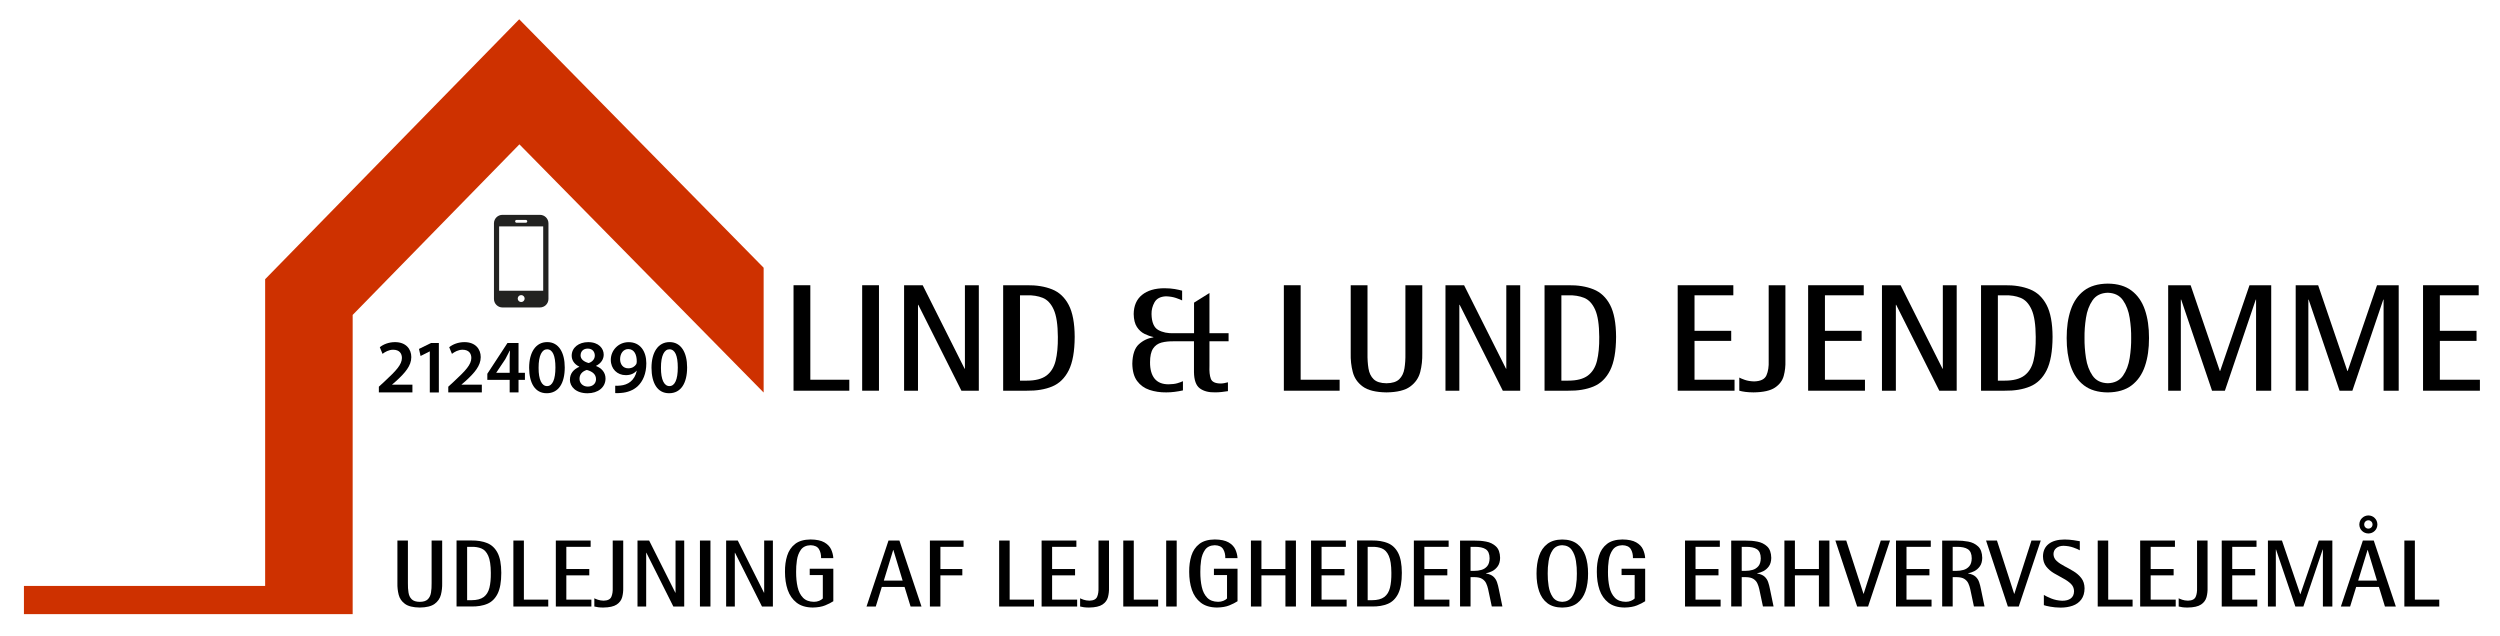<?xml version="1.0" encoding="UTF-8"?><svg id="Lag_1" xmlns="http://www.w3.org/2000/svg" viewBox="0 0 742.63 188.88"><defs><style>.cls-1{fill:#222220;}.cls-1,.cls-2,.cls-3{fill-rule:evenodd;}.cls-2{fill:#ce3100;}</style></defs><polygon class="cls-3" points="235.72 116.06 252.29 116.06 252.29 112.8 240.71 112.8 240.71 84.73 235.72 84.73 235.72 116.06"/><rect x="256.11" y="84.73" width="4.99" height="31.33"/><polygon class="cls-3" points="268.56 116.06 272.69 116.06 272.69 90.54 272.78 90.54 285.59 116.06 290.76 116.06 290.76 84.73 286.63 84.73 286.63 109.53 286.54 109.53 274.09 84.73 268.56 84.73 268.56 116.06"/><path class="cls-3" d="M302.98,87.72h2.04c1.76-.05,3.33,.2,4.71,.75,1.38,.55,2.48,1.72,3.28,3.5,.8,1.78,1.21,4.48,1.23,8.11,.03,2.81-.2,5.17-.67,7.1-.48,1.93-1.39,3.39-2.72,4.39-1.34,1-3.28,1.5-5.82,1.5h-2.04v-25.35Zm-4.99,28.34h7.03c2.89,.04,5.4-.37,7.52-1.25s3.76-2.47,4.93-4.8c1.16-2.32,1.75-5.64,1.77-9.94-.02-4.09-.61-7.26-1.78-9.49-1.17-2.23-2.81-3.78-4.94-4.63s-4.62-1.26-7.5-1.22h-7.03v31.33Z"/><path class="cls-3" d="M351.35,113.25c-.42,.2-.96,.39-1.62,.59-.66,.2-1.53,.3-2.61,.32-1.86,0-3.24-.57-4.15-1.69-.9-1.12-1.36-2.73-1.35-4.86,0-1.82,.31-3.18,.91-4.08,.6-.9,1.43-1.48,2.5-1.77,1.07-.28,2.31-.41,3.73-.38h5.91v9.13c.03,2.4,.61,4.02,1.75,4.86,1.14,.84,2.67,1.23,4.61,1.18,.63,0,1.26-.04,1.88-.11,.62-.07,1.23-.15,1.85-.25v-2.63c-.36,.09-.73,.18-1.09,.25-.36,.07-.73,.11-1.09,.11-1.59-.02-2.56-.48-2.9-1.4-.35-.92-.48-2.19-.41-3.82v-7.32h5.68v-2.4h-5.68v-11.94l-4.58,2.86v9.08h-5.91c-1.89,.08-3.47-.25-4.74-.97s-1.93-2.29-1.98-4.71c-.03-1.23,.27-2.4,.89-3.51,.62-1.1,1.75-1.69,3.38-1.77,1.13,.03,2.13,.2,2.99,.49,.86,.3,1.47,.54,1.83,.73v-2.9c-.61-.17-1.34-.33-2.19-.48s-1.88-.23-3.08-.24c-2.8,.01-5.02,.67-6.64,1.98s-2.45,3.21-2.48,5.69c.03,1.63,.35,2.91,.96,3.84s1.37,1.61,2.26,2.05c.89,.44,1.77,.75,2.63,.93v.09c-1.65,.26-3.09,.94-4.32,2.07-1.23,1.12-1.88,3.04-1.94,5.75,.03,2.19,.5,3.91,1.43,5.16,.93,1.25,2.15,2.13,3.67,2.64,1.52,.51,3.18,.76,4.98,.74,.82,0,1.65-.05,2.48-.16,.83-.1,1.66-.25,2.48-.43v-2.72Z"/><polygon class="cls-3" points="381.37 116.06 397.94 116.06 397.94 112.8 386.36 112.8 386.36 84.73 381.37 84.73 381.37 116.06"/><path class="cls-3" d="M422.47,84.73h-4.99v20.21c.03,1.68-.07,3.19-.29,4.53-.22,1.34-.73,2.39-1.54,3.18-.81,.78-2.07,1.18-3.8,1.2-1.73-.02-3-.42-3.8-1.2-.81-.78-1.32-1.84-1.54-3.18-.22-1.34-.32-2.85-.29-4.53v-20.21h-4.99v20.21c-.05,1.94,.15,3.8,.61,5.56,.45,1.76,1.44,3.2,2.97,4.32,1.53,1.12,3.88,1.7,7.05,1.74,3.18-.04,5.53-.62,7.05-1.74,1.53-1.12,2.51-2.56,2.97-4.32,.45-1.76,.65-3.61,.61-5.56v-20.21Z"/><polygon class="cls-3" points="429.38 116.06 433.5 116.06 433.5 90.54 433.6 90.54 446.41 116.06 451.58 116.06 451.58 84.73 447.45 84.73 447.45 109.53 447.36 109.53 434.91 84.73 429.38 84.73 429.38 116.06"/><path class="cls-3" d="M463.8,87.72h2.04c1.76-.05,3.33,.2,4.71,.75,1.38,.55,2.48,1.72,3.28,3.5,.8,1.78,1.21,4.48,1.23,8.11,.03,2.81-.2,5.17-.67,7.1-.48,1.93-1.39,3.39-2.72,4.39-1.34,1-3.28,1.5-5.82,1.5h-2.04v-25.35Zm-4.99,28.34h7.03c2.89,.04,5.4-.37,7.52-1.25,2.12-.88,3.76-2.47,4.93-4.8,1.16-2.32,1.75-5.64,1.77-9.94-.02-4.09-.61-7.26-1.78-9.49s-2.81-3.78-4.94-4.63c-2.12-.86-4.62-1.26-7.5-1.22h-7.03v31.33Z"/><polygon class="cls-3" points="498.36 116.06 515.25 116.06 515.25 112.8 503.36 112.8 503.36 101.26 514.26 101.26 514.26 98.27 503.36 98.27 503.36 87.72 514.89 87.72 514.89 84.73 498.36 84.73 498.36 116.06"/><path class="cls-3" d="M530.38,84.73h-4.99v22.44c.07,1.71-.15,3.14-.66,4.31-.51,1.17-1.73,1.77-3.66,1.82-1.06-.03-1.97-.18-2.75-.45-.77-.27-1.33-.5-1.66-.69v3.9c.49,.14,1.08,.26,1.77,.35s1.5,.14,2.45,.15c2.9-.03,5.03-.51,6.39-1.43s2.23-2.09,2.6-3.51c.38-1.42,.54-2.91,.49-4.45v-22.44Z"/><polygon class="cls-3" points="537.11 116.06 553.99 116.06 553.99 112.8 542.1 112.8 542.1 101.26 553 101.26 553 98.27 542.1 98.27 542.1 87.72 553.63 87.72 553.63 84.73 537.11 84.73 537.11 116.06"/><polygon class="cls-3" points="559.04 116.06 563.17 116.06 563.17 90.54 563.26 90.54 576.07 116.06 581.24 116.06 581.24 84.73 577.12 84.73 577.12 109.53 577.03 109.53 564.58 84.73 559.04 84.73 559.04 116.06"/><path class="cls-3" d="M593.46,87.72h2.04c1.76-.05,3.33,.2,4.71,.75,1.38,.55,2.48,1.72,3.28,3.5,.8,1.78,1.21,4.48,1.23,8.11,.03,2.81-.2,5.17-.67,7.1-.48,1.93-1.39,3.39-2.72,4.39-1.34,1-3.28,1.5-5.82,1.5h-2.04v-25.35Zm-4.99,28.34h7.03c2.89,.04,5.4-.37,7.52-1.25,2.12-.88,3.76-2.47,4.93-4.8,1.16-2.32,1.75-5.64,1.77-9.94-.02-4.09-.61-7.26-1.78-9.49s-2.81-3.78-4.94-4.63-4.62-1.26-7.5-1.22h-7.03v31.33Z"/><path class="cls-3" d="M619.21,100.4c-.03-1.91,.11-3.89,.43-5.95,.31-2.06,.97-3.8,1.96-5.24s2.5-2.19,4.52-2.25c2.02,.06,3.53,.81,4.53,2.25,1,1.44,1.66,3.19,1.98,5.24,.32,2.06,.47,4.04,.44,5.95,.03,1.91-.12,3.89-.44,5.95s-.98,3.8-1.98,5.24c-1,1.44-2.51,2.19-4.53,2.25-2.02-.06-3.52-.81-4.52-2.25-.99-1.44-1.65-3.19-1.96-5.24s-.46-4.04-.43-5.95Zm6.91,16.17c2.93-.03,5.29-.73,7.09-2.1s3.12-3.27,3.94-5.69c.83-2.42,1.23-5.21,1.22-8.37,.01-3.16-.39-5.95-1.22-8.37-.83-2.42-2.14-4.32-3.94-5.69-1.8-1.38-4.17-2.08-7.09-2.1-2.92,.03-5.29,.73-7.08,2.1-1.8,1.38-3.1,3.27-3.92,5.69-.82,2.42-1.22,5.21-1.21,8.37-.01,3.16,.39,5.95,1.21,8.37s2.13,4.32,3.92,5.69,4.16,2.08,7.08,2.1Z"/><polygon class="cls-3" points="644.06 116.06 647.82 116.06 647.82 88.99 647.92 88.99 657.09 116.06 660.91 116.06 670.08 88.99 670.17 88.99 670.17 116.06 674.67 116.06 674.67 84.73 668.22 84.73 659.5 110.2 659.41 110.2 650.73 84.73 644.06 84.73 644.06 116.06"/><polygon class="cls-3" points="681.94 116.06 685.7 116.06 685.7 88.99 685.79 88.99 694.97 116.06 698.78 116.06 707.96 88.99 708.05 88.99 708.05 116.06 712.54 116.06 712.54 84.73 706.1 84.73 697.38 110.2 697.29 110.2 688.61 84.73 681.94 84.73 681.94 116.06"/><polygon class="cls-3" points="719.77 116.06 736.66 116.06 736.66 112.8 724.76 112.8 724.76 101.26 735.66 101.26 735.66 98.27 724.76 98.27 724.76 87.72 736.3 87.72 736.3 84.73 719.77 84.73 719.77 116.06"/><path class="cls-2" d="M78.76,174.04V82.94L154.23,5.73l9.3,9.46,63.31,64.34v37.07c-21.11-21.44-61.52-62.51-72.55-73.72-12.51,12.79-44,45.01-49.53,50.67v88.88H7.11v-8.37H78.76Z"/><path class="cls-3" d="M131.33,160.57h-3.12v12.64c.02,1.05-.04,2-.18,2.83-.14,.84-.46,1.5-.96,1.99-.5,.49-1.3,.74-2.38,.75-1.08-.01-1.87-.26-2.38-.75-.5-.49-.83-1.15-.96-1.99-.14-.84-.2-1.78-.18-2.83v-12.64h-3.12v12.64c-.03,1.22,.1,2.37,.38,3.47,.28,1.1,.9,2,1.86,2.7,.95,.7,2.42,1.07,4.41,1.09,1.99-.02,3.46-.39,4.41-1.09,.95-.7,1.57-1.6,1.86-2.7,.28-1.1,.41-2.26,.38-3.47v-12.64Z"/><path class="cls-3" d="M138.75,162.44h1.28c1.1-.03,2.08,.12,2.95,.47,.87,.35,1.55,1.07,2.05,2.19,.5,1.11,.76,2.8,.77,5.07,.02,1.76-.12,3.24-.42,4.44-.3,1.21-.87,2.12-1.7,2.74s-2.05,.94-3.64,.94h-1.28v-15.85Zm-3.12,17.72h4.4c1.81,.03,3.38-.23,4.7-.78s2.35-1.55,3.08-3c.73-1.45,1.1-3.53,1.1-6.22-.01-2.56-.38-4.54-1.11-5.94-.73-1.4-1.76-2.36-3.09-2.9-1.33-.54-2.89-.79-4.69-.77h-4.4v19.6Z"/><polygon class="cls-3" points="152.5 180.17 162.86 180.17 162.86 178.12 155.62 178.12 155.62 160.57 152.5 160.57 152.5 180.17"/><polygon class="cls-3" points="165.11 180.17 175.67 180.17 175.67 178.12 168.23 178.12 168.23 170.91 175.05 170.91 175.05 169.03 168.23 169.03 168.23 162.44 175.45 162.44 175.45 160.57 165.11 160.57 165.11 180.17"/><path class="cls-3" d="M185.13,160.57h-3.12v14.03c.04,1.07-.09,1.97-.41,2.69-.32,.73-1.08,1.11-2.29,1.14-.66-.02-1.23-.11-1.72-.28-.48-.17-.83-.31-1.04-.43v2.44c.31,.09,.68,.16,1.11,.22s.94,.09,1.53,.09c1.82-.02,3.15-.32,4-.89s1.39-1.31,1.63-2.2c.23-.89,.34-1.82,.31-2.79v-14.03Z"/><polygon class="cls-3" points="189.37 180.17 191.95 180.17 191.95 164.2 192.01 164.2 200.02 180.17 203.25 180.17 203.25 160.57 200.67 160.57 200.67 176.08 200.62 176.08 192.83 160.57 189.37 160.57 189.37 180.17"/><rect x="207.92" y="160.57" width="3.12" height="19.6"/><polygon class="cls-3" points="215.7 180.17 218.28 180.17 218.28 164.2 218.34 164.2 226.35 180.17 229.59 180.17 229.59 160.57 227 160.57 227 176.08 226.95 176.08 219.16 160.57 215.7 160.57 215.7 180.17"/><path class="cls-3" d="M247.54,168.95h-7.01v1.87h3.89v6.96c-.29,.29-.66,.53-1.12,.71-.46,.18-.96,.28-1.52,.28-1.39-.02-2.47-.42-3.24-1.21s-1.31-1.85-1.61-3.18c-.3-1.34-.45-2.84-.44-4.5-.02-1.08,.06-2.23,.23-3.44,.17-1.21,.57-2.26,1.18-3.12s1.58-1.32,2.88-1.36c1.21,.03,2.04,.42,2.49,1.16,.45,.74,.66,1.63,.64,2.67h3.63c-.05-.88-.27-1.74-.65-2.59-.39-.84-1.06-1.54-2.02-2.09-.96-.55-2.32-.84-4.08-.86-1.96,.02-3.5,.47-4.61,1.34-1.11,.87-1.89,2.03-2.35,3.48s-.67,3.05-.65,4.81c0,1.96,.26,3.74,.8,5.33,.55,1.59,1.43,2.86,2.64,3.81,1.21,.95,2.82,1.43,4.82,1.45,1.48-.03,2.71-.24,3.68-.64,.98-.4,1.78-.81,2.42-1.23v-9.66Z"/><path class="cls-3" d="M265.32,163.38h.06l2.75,9.09h-5.59l2.78-9.09Zm-7.92,16.79h2.75l1.79-5.82h6.76l1.79,5.82h3.24l-6.56-19.6h-3.24l-6.53,19.6Z"/><polygon class="cls-3" points="276.23 180.17 279.35 180.17 279.35 170.91 285.86 170.91 285.86 169.03 279.35 169.03 279.35 162.44 286.23 162.44 286.23 160.57 276.23 160.57 276.23 180.17"/><polygon class="cls-3" points="296.8 180.17 307.16 180.17 307.16 178.12 299.92 178.12 299.92 160.57 296.8 160.57 296.8 180.17"/><polygon class="cls-3" points="309.41 180.17 319.97 180.17 319.97 178.12 312.53 178.12 312.53 170.91 319.35 170.91 319.35 169.03 312.53 169.03 312.53 162.44 319.74 162.44 319.74 160.57 309.41 160.57 309.41 180.17"/><path class="cls-3" d="M329.43,160.57h-3.12v14.03c.04,1.07-.09,1.97-.41,2.69-.32,.73-1.08,1.11-2.29,1.14-.66-.02-1.23-.11-1.72-.28-.48-.17-.83-.31-1.04-.43v2.44c.31,.09,.68,.16,1.11,.22s.94,.09,1.53,.09c1.82-.02,3.15-.32,4-.89s1.39-1.31,1.63-2.2c.23-.89,.34-1.82,.31-2.79v-14.03Z"/><polygon class="cls-3" points="333.67 180.17 344.03 180.17 344.03 178.12 336.79 178.12 336.79 160.57 333.67 160.57 333.67 180.17"/><rect x="346.42" y="160.57" width="3.12" height="19.6"/><path class="cls-3" d="M367.61,168.95h-7.01v1.87h3.89v6.96c-.29,.29-.66,.53-1.12,.71-.46,.18-.96,.28-1.52,.28-1.39-.02-2.47-.42-3.24-1.21-.77-.79-1.31-1.85-1.61-3.18-.3-1.34-.45-2.84-.44-4.5-.02-1.08,.06-2.23,.23-3.44,.17-1.21,.57-2.26,1.18-3.12s1.58-1.32,2.88-1.36c1.21,.03,2.04,.42,2.49,1.16,.45,.74,.66,1.63,.64,2.67h3.63c-.05-.88-.27-1.74-.65-2.59-.39-.84-1.06-1.54-2.02-2.09-.96-.55-2.32-.84-4.08-.86-1.96,.02-3.5,.47-4.61,1.34-1.11,.87-1.89,2.03-2.35,3.48-.45,1.45-.67,3.05-.65,4.81,0,1.96,.26,3.74,.8,5.33s1.43,2.86,2.64,3.81c1.21,.95,2.82,1.43,4.82,1.45,1.48-.03,2.71-.24,3.68-.64,.98-.4,1.78-.81,2.42-1.23v-9.66Z"/><polygon class="cls-3" points="371.59 180.17 374.71 180.17 374.71 170.91 381.84 170.91 381.84 180.17 384.96 180.17 384.96 160.57 381.84 160.57 381.84 169.03 374.71 169.03 374.71 160.57 371.59 160.57 371.59 180.17"/><polygon class="cls-3" points="389.45 180.17 400.02 180.17 400.02 178.12 392.57 178.12 392.57 170.91 399.39 170.91 399.39 169.03 392.57 169.03 392.57 162.44 399.79 162.44 399.79 160.57 389.45 160.57 389.45 180.17"/><path class="cls-3" d="M406.26,162.44h1.28c1.1-.03,2.08,.12,2.95,.47,.87,.35,1.55,1.07,2.05,2.19,.5,1.11,.76,2.8,.77,5.07,.02,1.76-.12,3.24-.42,4.44-.3,1.21-.87,2.12-1.7,2.74s-2.05,.94-3.64,.94h-1.28v-15.85Zm-3.12,17.72h4.4c1.81,.03,3.38-.23,4.7-.78s2.35-1.55,3.08-3c.73-1.45,1.1-3.53,1.1-6.22-.01-2.56-.38-4.54-1.11-5.94-.73-1.4-1.76-2.36-3.09-2.9-1.33-.54-2.89-.79-4.69-.77h-4.4v19.6Z"/><polygon class="cls-3" points="419.99 180.17 430.55 180.17 430.55 178.12 423.11 178.12 423.11 170.91 429.93 170.91 429.93 169.03 423.11 169.03 423.11 162.44 430.32 162.44 430.32 160.57 419.99 160.57 419.99 180.17"/><path class="cls-3" d="M436.83,162.44h1.17c1.48-.02,2.6,.21,3.35,.71s1.13,1.4,1.14,2.7c-.02,1.02-.26,1.8-.72,2.34-.46,.54-1.04,.91-1.72,1.1-.68,.2-1.37,.29-2.05,.28h-1.17v-7.13Zm-3.12,17.72h3.12v-8.72h1.17c1,.01,1.77,.19,2.3,.53s.93,.78,1.17,1.31c.25,.53,.43,1.08,.56,1.65l1.11,5.23h3.15l-1.05-5.08c-.14-.77-.33-1.49-.55-2.14s-.58-1.21-1.08-1.66c-.5-.45-1.23-.76-2.2-.93v-.06c.58-.1,1.19-.3,1.83-.62,.64-.32,1.19-.8,1.65-1.43,.46-.64,.7-1.47,.72-2.52-.03-1.54-.45-2.68-1.24-3.41-.79-.74-1.77-1.22-2.93-1.43-1.16-.22-2.31-.31-3.44-.29h-4.29v19.6Z"/><path class="cls-3" d="M459.75,170.37c-.02-1.2,.07-2.44,.27-3.72s.6-2.38,1.23-3.28c.62-.9,1.56-1.37,2.82-1.41,1.26,.04,2.21,.51,2.83,1.41,.63,.9,1.04,1.99,1.24,3.28,.2,1.29,.29,2.53,.27,3.72,.02,1.2-.07,2.44-.27,3.72-.2,1.29-.61,2.38-1.24,3.28-.63,.9-1.57,1.37-2.83,1.41-1.26-.04-2.2-.51-2.82-1.41-.62-.9-1.03-1.99-1.23-3.28s-.29-2.53-.27-3.72Zm4.32,10.11c1.83-.02,3.31-.45,4.44-1.31,1.13-.86,1.95-2.05,2.47-3.56,.52-1.51,.77-3.26,.76-5.24,0-1.98-.25-3.72-.76-5.24-.52-1.51-1.34-2.7-2.47-3.56-1.13-.86-2.61-1.3-4.44-1.31-1.83,.02-3.31,.45-4.43,1.31-1.12,.86-1.94,2.05-2.45,3.56-.51,1.51-.76,3.26-.76,5.24,0,1.98,.24,3.72,.76,5.24,.51,1.51,1.33,2.7,2.45,3.56,1.12,.86,2.6,1.3,4.43,1.31Z"/><path class="cls-3" d="M488.7,168.95h-7.01v1.87h3.89v6.96c-.29,.29-.66,.53-1.12,.71-.46,.18-.96,.28-1.52,.28-1.39-.02-2.47-.42-3.24-1.21-.77-.79-1.31-1.85-1.61-3.18-.3-1.34-.45-2.84-.44-4.5-.02-1.08,.06-2.23,.23-3.44,.17-1.21,.57-2.26,1.18-3.12,.62-.87,1.58-1.32,2.88-1.36,1.21,.03,2.04,.42,2.49,1.16,.45,.74,.66,1.63,.64,2.67h3.63c-.05-.88-.27-1.74-.65-2.59s-1.06-1.54-2.02-2.09c-.96-.55-2.32-.84-4.08-.86-1.96,.02-3.5,.47-4.61,1.34-1.11,.87-1.89,2.03-2.35,3.48s-.67,3.05-.65,4.81c0,1.96,.26,3.74,.8,5.33s1.43,2.86,2.64,3.81,2.82,1.43,4.82,1.45c1.48-.03,2.71-.24,3.68-.64,.98-.4,1.78-.81,2.42-1.23v-9.66Z"/><polygon class="cls-3" points="500.54 180.17 511.11 180.17 511.11 178.12 503.66 178.12 503.66 170.91 510.48 170.91 510.48 169.03 503.66 169.03 503.66 162.44 510.88 162.44 510.88 160.57 500.54 160.57 500.54 180.17"/><path class="cls-3" d="M517.38,162.44h1.17c1.48-.02,2.6,.21,3.35,.71,.76,.5,1.13,1.4,1.14,2.7-.02,1.02-.26,1.8-.72,2.34-.46,.54-1.04,.91-1.72,1.1s-1.37,.29-2.05,.28h-1.17v-7.13Zm-3.12,17.72h3.12v-8.72h1.17c1,.01,1.77,.19,2.3,.53,.54,.34,.93,.78,1.17,1.31,.25,.53,.43,1.08,.56,1.65l1.11,5.23h3.15l-1.05-5.08c-.14-.77-.33-1.49-.55-2.14-.22-.66-.58-1.21-1.08-1.66-.5-.45-1.23-.76-2.2-.93v-.06c.58-.1,1.19-.3,1.83-.62,.64-.32,1.19-.8,1.65-1.43,.46-.64,.7-1.47,.72-2.52-.03-1.54-.45-2.68-1.24-3.41-.79-.74-1.77-1.22-2.93-1.43-1.16-.22-2.31-.31-3.44-.29h-4.29v19.6Z"/><polygon class="cls-3" points="530.06 180.17 533.18 180.17 533.18 170.91 540.31 170.91 540.31 180.17 543.43 180.17 543.43 160.57 540.31 160.57 540.31 169.03 533.18 169.03 533.18 160.57 530.06 160.57 530.06 180.17"/><polygon class="cls-3" points="551.67 180.17 554.91 180.17 561.44 160.57 558.69 160.57 553.6 176.39 553.55 176.39 548.43 160.57 545.2 160.57 551.67 180.17"/><polygon class="cls-3" points="563.21 180.17 573.77 180.17 573.77 178.12 566.33 178.12 566.33 170.91 573.14 170.91 573.14 169.03 566.33 169.03 566.33 162.44 573.54 162.44 573.54 160.57 563.21 160.57 563.21 180.17"/><path class="cls-3" d="M580.05,162.44h1.17c1.48-.02,2.6,.21,3.35,.71s1.13,1.4,1.14,2.7c-.02,1.02-.26,1.8-.72,2.34-.46,.54-1.04,.91-1.72,1.1s-1.37,.29-2.05,.28h-1.17v-7.13Zm-3.12,17.72h3.12v-8.72h1.17c1,.01,1.77,.19,2.3,.53s.93,.78,1.17,1.31c.25,.53,.43,1.08,.56,1.65l1.11,5.23h3.15l-1.05-5.08c-.14-.77-.33-1.49-.55-2.14-.22-.66-.58-1.21-1.08-1.66-.5-.45-1.23-.76-2.2-.93v-.06c.58-.1,1.19-.3,1.83-.62,.64-.32,1.19-.8,1.65-1.43,.46-.64,.7-1.47,.72-2.52-.03-1.54-.45-2.68-1.24-3.41-.79-.74-1.77-1.22-2.93-1.43s-2.31-.31-3.44-.29h-4.29v19.6Z"/><polygon class="cls-3" points="596.44 180.17 599.67 180.17 606.21 160.57 603.45 160.57 598.37 176.39 598.31 176.39 593.2 160.57 589.96 160.57 596.44 180.17"/><path class="cls-3" d="M617.8,160.77c-.41-.08-1.03-.19-1.86-.31-.83-.12-1.72-.19-2.65-.2-2.04,.01-3.62,.45-4.73,1.32-1.11,.87-1.67,2.1-1.69,3.71,.02,1.21,.34,2.2,.96,2.99,.62,.78,1.38,1.45,2.29,1.99,.91,.54,1.82,1.05,2.73,1.53,.91,.48,1.67,1.01,2.29,1.6s.94,1.33,.96,2.21c-.02,.99-.35,1.71-.99,2.17-.64,.46-1.49,.68-2.53,.67-1.18-.04-2.27-.27-3.26-.67-.99-.41-1.72-.76-2.19-1.06v3.04c.33,.13,.95,.28,1.88,.45,.92,.17,1.95,.27,3.09,.28,1.33,0,2.53-.19,3.6-.57s1.92-1,2.55-1.85,.96-1.95,.97-3.32c-.02-1.21-.34-2.22-.96-3.02-.62-.8-1.38-1.47-2.29-2.02-.91-.55-1.82-1.06-2.73-1.53-.91-.47-1.67-.98-2.29-1.53-.62-.56-.94-1.24-.96-2.05,.01-.75,.29-1.35,.83-1.79s1.25-.67,2.13-.68c1.09,.03,2.08,.2,2.96,.52,.88,.31,1.52,.59,1.9,.82v-2.7Z"/><polygon class="cls-3" points="623.13 180.17 633.49 180.17 633.49 178.12 626.25 178.12 626.25 160.57 623.13 160.57 623.13 180.17"/><polygon class="cls-3" points="635.74 180.17 646.3 180.17 646.3 178.12 638.86 178.12 638.86 170.91 645.68 170.91 645.68 169.03 638.86 169.03 638.86 162.44 646.07 162.44 646.07 160.57 635.74 160.57 635.74 180.17"/><path class="cls-3" d="M655.76,160.57h-3.12v14.03c.04,1.07-.09,1.97-.41,2.69-.32,.73-1.08,1.11-2.29,1.14-.66-.02-1.23-.11-1.72-.28-.48-.17-.83-.31-1.04-.43v2.44c.31,.09,.68,.16,1.11,.22s.94,.09,1.53,.09c1.82-.02,3.15-.32,4-.89,.85-.57,1.39-1.31,1.63-2.2s.34-1.82,.31-2.79v-14.03Z"/><polygon class="cls-3" points="659.97 180.17 670.53 180.17 670.53 178.12 663.09 178.12 663.09 170.91 669.91 170.91 669.91 169.03 663.09 169.03 663.09 162.44 670.3 162.44 670.3 160.57 659.97 160.57 659.97 180.17"/><polygon class="cls-3" points="673.69 180.17 676.04 180.17 676.04 163.24 676.1 163.24 681.84 180.17 684.22 180.17 689.96 163.24 690.02 163.24 690.02 180.17 692.83 180.17 692.83 160.57 688.8 160.57 683.34 176.5 683.29 176.5 677.86 160.57 673.69 160.57 673.69 180.17"/><path class="cls-3" d="M703.28,163.38h.06l2.75,9.09h-5.59l2.78-9.09Zm-7.92,16.79h2.75l1.79-5.82h6.76l1.79,5.82h3.24l-6.56-19.6h-3.24l-6.53,19.6Zm6.93-24.37c0-.36,.13-.66,.36-.89,.23-.23,.53-.35,.89-.36,.34,0,.62,.13,.86,.36s.36,.53,.37,.89c-.01,.35-.13,.64-.37,.87-.23,.23-.52,.35-.86,.36-.36,0-.66-.13-.89-.36-.23-.23-.35-.52-.36-.87Zm1.25,2.67c.75-.02,1.37-.27,1.88-.77,.51-.5,.77-1.13,.79-1.9-.02-.76-.28-1.39-.78-1.9-.5-.51-1.13-.77-1.89-.79-.73,.02-1.36,.27-1.88,.77-.52,.5-.79,1.14-.82,1.92,.02,.76,.28,1.39,.79,1.89s1.14,.76,1.9,.78Z"/><polygon class="cls-3" points="714.22 180.17 724.59 180.17 724.59 178.12 717.34 178.12 717.34 160.57 714.22 160.57 714.22 180.17"/><path class="cls-1" d="M160.39,63.82h-11.14c-1.39,0-2.52,1.13-2.52,2.52v22.47c0,1.39,1.13,2.52,2.52,2.52h11.14c1.4,0,2.53-1.13,2.53-2.52v-22.47c0-1.39-1.13-2.52-2.53-2.52Zm-6.95,1.51h2.76c.23,0,.42,.19,.42,.42s-.19,.42-.42,.42h-2.76c-.23,0-.42-.19-.42-.42s.19-.42,.42-.42Zm1.38,24.39c-.57,0-1.03-.46-1.03-1.03s.46-1.03,1.03-1.03,1.03,.46,1.03,1.03-.46,1.03-1.03,1.03Zm6.54-3.36h-13.09v-19.11h13.09v19.11Z"/><g><path d="M112.54,116.57v-1.7l1.74-1.6c3.46-3.21,5.08-4.97,5.11-6.92,0-1.31-.7-2.46-2.62-2.46-1.29,0-2.4,.66-3.14,1.22l-.81-1.97c1.06-.86,2.67-1.51,4.52-1.51,3.25,0,4.84,2.06,4.84,4.45,0,2.58-1.85,4.66-4.41,7.03l-1.29,1.11v.05h6.03v2.3h-9.97Z"/><path d="M127.66,104.39h-.04l-2.69,1.36-.47-2.1,3.57-1.76h2.33v14.69h-2.69v-12.18Z"/><path d="M133.16,116.57v-1.7l1.74-1.6c3.46-3.21,5.08-4.97,5.11-6.92,0-1.31-.7-2.46-2.62-2.46-1.29,0-2.4,.66-3.14,1.22l-.81-1.97c1.06-.86,2.67-1.51,4.52-1.51,3.25,0,4.84,2.06,4.84,4.45,0,2.58-1.85,4.66-4.41,7.03l-1.29,1.11v.05h6.03v2.3h-9.97Z"/><path d="M151.4,116.57v-3.73h-6.64v-1.81l5.99-9.15h3.28v8.86h1.9v2.1h-1.9v3.73h-2.62Zm0-5.83v-4c0-.84,.02-1.7,.09-2.55h-.09c-.45,.93-.84,1.67-1.29,2.49l-2.69,4.02-.02,.05h4Z"/><path d="M167.76,109.13c0,4.72-1.85,7.68-5.36,7.68s-5.2-3.07-5.22-7.55c0-4.57,1.94-7.64,5.38-7.64s5.2,3.16,5.2,7.5Zm-7.77,.14c-.02,3.57,.97,5.42,2.51,5.42,1.63,0,2.49-1.99,2.49-5.51s-.81-5.42-2.49-5.42c-1.49,0-2.53,1.83-2.51,5.51Z"/><path d="M169.3,112.79c0-1.83,1.06-3.07,2.76-3.82v-.07c-1.54-.75-2.24-1.97-2.24-3.25,0-2.4,2.12-4.02,4.9-4.02,3.16,0,4.61,1.9,4.61,3.71,0,1.24-.66,2.53-2.26,3.32v.07c1.6,.61,2.8,1.88,2.8,3.71,0,2.62-2.21,4.38-5.36,4.38-3.44,0-5.22-1.97-5.22-4.02Zm7.75-.14c0-1.49-1.11-2.31-2.73-2.76-1.38,.41-2.17,1.36-2.17,2.58-.05,1.24,.9,2.37,2.46,2.37,1.47,0,2.44-.93,2.44-2.19Zm-4.59-7.12c0,1.2,.99,1.92,2.4,2.31,.99-.29,1.83-1.11,1.83-2.21,0-1.02-.61-2.08-2.1-2.08-1.4,0-2.12,.93-2.12,1.99Z"/><path d="M182.75,114.58c.43,.04,.86,.02,1.54-.05,1.08-.09,2.17-.47,2.98-1.13,.95-.77,1.6-1.88,1.88-3.25l-.05-.02c-.75,.84-1.79,1.31-3.21,1.31-2.55,0-4.45-1.85-4.45-4.56s2.17-5.24,5.31-5.24c3.41,0,5.24,2.69,5.24,6.26,0,3.14-1.04,5.38-2.55,6.82-1.29,1.2-3.05,1.88-5.02,2.01-.63,.07-1.27,.07-1.67,.04v-2.19Zm1.45-7.86c.02,1.51,.88,2.69,2.42,2.69,1.13,0,1.94-.52,2.37-1.22,.09-.18,.16-.41,.16-.79,.02-1.99-.72-3.71-2.53-3.71-1.4,0-2.42,1.24-2.42,3.03Z"/><path d="M204.11,109.13c0,4.72-1.85,7.68-5.36,7.68s-5.2-3.07-5.22-7.55c0-4.57,1.94-7.64,5.38-7.64s5.2,3.16,5.2,7.5Zm-7.77,.14c-.02,3.57,.97,5.42,2.51,5.42,1.63,0,2.49-1.99,2.49-5.51s-.81-5.42-2.49-5.42c-1.49,0-2.53,1.83-2.51,5.51Z"/></g></svg>